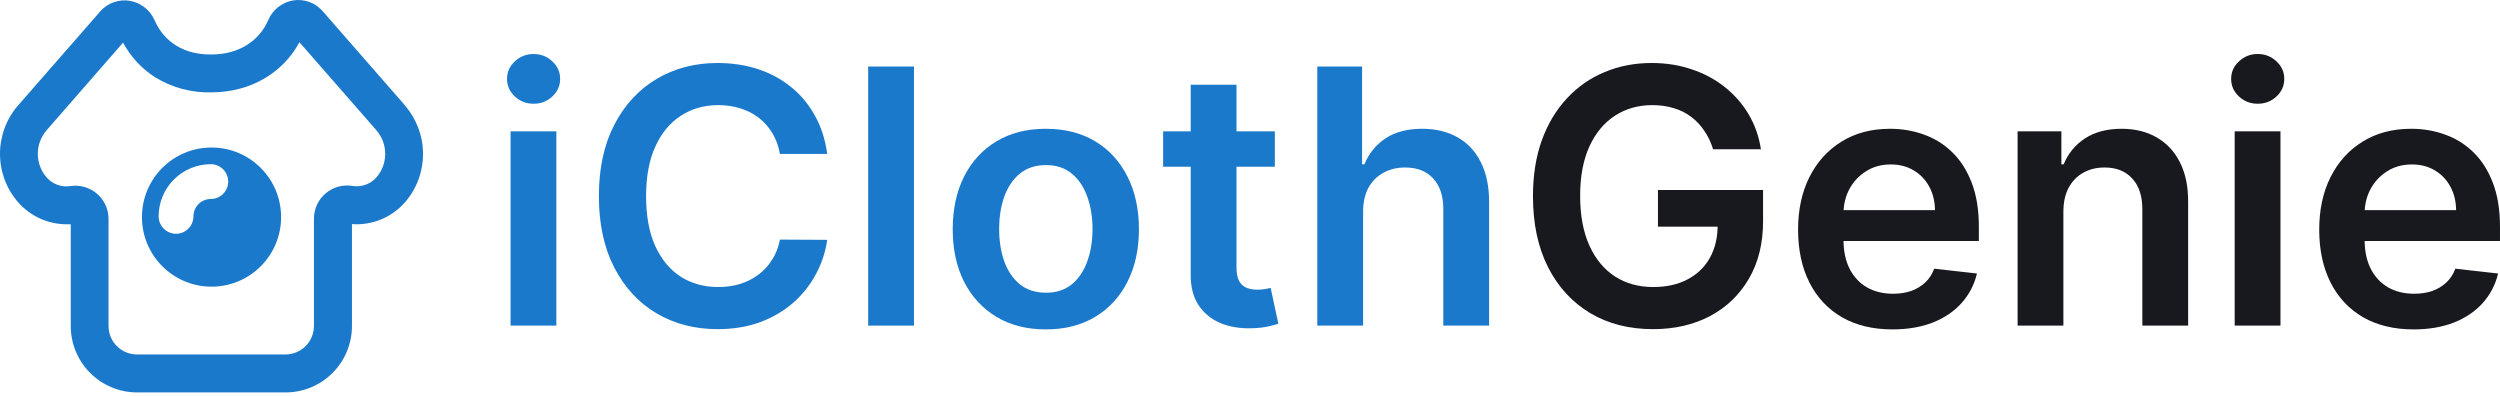 <svg width="227" height="36" viewBox="0 0 227 36" fill="none" xmlns="http://www.w3.org/2000/svg">
<path d="M36.729 9.518L29.284 0.997L29.253 0.962V0.962C28.585 0.227 27.592 -0.121 26.612 0.038C25.599 0.215 24.746 0.895 24.347 1.843C23.505 3.782 21.596 4.944 19.241 4.944H19.16C16.788 4.978 14.926 3.864 14.048 1.863C13.643 0.92 12.789 0.246 11.779 0.071C10.799 -0.087 9.806 0.261 9.138 0.995L9.125 1.011L1.688 9.518C0.598 10.748 -0.003 12.336 1.16766e-05 13.98C0.003 15.624 0.61 17.21 1.706 18.435L1.719 18.446C2.824 19.662 4.388 20.357 6.03 20.364H6.424V29.613C6.427 31.209 7.062 32.739 8.19 33.867C9.318 34.995 10.848 35.63 12.443 35.631H25.941C27.536 35.629 29.065 34.994 30.193 33.866C31.321 32.738 31.956 31.209 31.958 29.613V20.348C32.103 20.361 32.255 20.363 32.398 20.363V20.364C34.039 20.357 35.602 19.661 36.705 18.446C37.801 17.22 38.409 15.634 38.411 13.989C38.413 12.344 37.811 10.756 36.718 9.527L36.729 9.518ZM34.176 16.109C33.639 16.718 32.828 17.011 32.026 16.886C31.151 16.735 30.254 16.979 29.576 17.551C28.897 18.123 28.505 18.965 28.505 19.853V29.605C28.504 30.289 28.231 30.944 27.748 31.428C27.265 31.911 26.609 32.183 25.925 32.185H12.435C11.752 32.184 11.098 31.913 10.615 31.431C10.131 30.95 9.858 30.296 9.855 29.613V19.871C9.854 19.072 9.536 18.307 8.971 17.743C8.406 17.179 7.641 16.862 6.843 16.861C6.684 16.862 6.526 16.875 6.369 16.899C5.575 17.016 4.777 16.724 4.246 16.122L4.232 16.109C3.717 15.514 3.433 14.754 3.433 13.968C3.433 13.182 3.717 12.421 4.232 11.827L4.246 11.81L11.176 3.868C11.853 5.141 12.846 6.219 14.059 6.998C15.616 7.966 17.425 8.448 19.257 8.383H19.277C22.721 8.365 25.686 6.641 27.187 3.831L34.15 11.797L34.181 11.832L34.18 11.832C34.695 12.426 34.977 13.185 34.977 13.971C34.976 14.757 34.692 15.516 34.176 16.109L34.176 16.109Z" fill="#1B79CC"/>
<path fill-rule="evenodd" clip-rule="evenodd" d="M19.206 26.029C22.695 26.029 25.524 23.2 25.524 19.711C25.524 16.222 22.695 13.394 19.206 13.394C15.717 13.394 12.889 16.222 12.889 19.711C12.889 23.2 15.717 26.029 19.206 26.029ZM20.259 17.605C20.555 17.309 20.722 16.907 20.722 16.489C20.722 16.07 20.555 15.668 20.259 15.372C19.963 15.076 19.561 14.909 19.142 14.909C17.886 14.909 16.681 15.408 15.792 16.297C14.903 17.186 14.404 18.391 14.404 19.647C14.404 20.212 14.705 20.733 15.194 21.015C15.683 21.297 16.285 21.297 16.773 21.015C17.262 20.733 17.563 20.212 17.563 19.647C17.563 19.229 17.73 18.827 18.026 18.53C18.322 18.234 18.724 18.068 19.142 18.068C19.561 18.068 19.963 17.902 20.259 17.605Z" fill="#1B79CC"/>
<path d="M46.359 29.566V11.923H50.517V29.566H46.359ZM48.449 9.419C47.791 9.419 47.224 9.2 46.749 8.764C46.275 8.32 46.037 7.787 46.037 7.167C46.037 6.539 46.275 6.007 46.749 5.571C47.224 5.126 47.791 4.904 48.449 4.904C49.115 4.904 49.682 5.126 50.149 5.571C50.624 6.007 50.861 6.539 50.861 7.167C50.861 7.787 50.624 8.32 50.149 8.764C49.682 9.2 49.115 9.419 48.449 9.419Z" fill="#1B79CC"/>
<path d="M75.112 13.979H70.817C70.694 13.274 70.468 12.65 70.139 12.106C69.809 11.555 69.4 11.088 68.91 10.705C68.42 10.322 67.861 10.035 67.233 9.844C66.612 9.644 65.942 9.545 65.222 9.545C63.944 9.545 62.81 9.866 61.822 10.51C60.835 11.145 60.061 12.08 59.502 13.312C58.943 14.538 58.664 16.035 58.664 17.804C58.664 19.603 58.943 21.119 59.502 22.352C60.069 23.578 60.842 24.504 61.822 25.132C62.81 25.752 63.94 26.062 65.211 26.062C65.915 26.062 66.574 25.971 67.187 25.787C67.807 25.595 68.362 25.316 68.852 24.948C69.35 24.581 69.767 24.129 70.104 23.593C70.449 23.057 70.686 22.444 70.817 21.755L75.112 21.778C74.952 22.896 74.603 23.945 74.067 24.925C73.539 25.905 72.846 26.771 71.988 27.521C71.13 28.264 70.127 28.846 68.979 29.267C67.83 29.681 66.555 29.887 65.154 29.887C63.086 29.887 61.24 29.409 59.617 28.452C57.994 27.494 56.715 26.112 55.781 24.305C54.846 22.498 54.379 20.331 54.379 17.804C54.379 15.269 54.85 13.102 55.792 11.302C56.734 9.495 58.017 8.113 59.64 7.156C61.264 6.198 63.101 5.72 65.154 5.72C66.463 5.72 67.681 5.904 68.806 6.271C69.932 6.639 70.935 7.179 71.816 7.891C72.696 8.595 73.42 9.461 73.987 10.487C74.561 11.505 74.936 12.669 75.112 13.979Z" fill="#1B79CC"/>
<path d="M82.989 6.041V29.566H78.831V6.041H82.989Z" fill="#1B79CC"/>
<path d="M94.961 29.91C93.238 29.91 91.745 29.531 90.481 28.773C89.218 28.015 88.238 26.955 87.541 25.592C86.852 24.229 86.507 22.636 86.507 20.813C86.507 18.991 86.852 17.394 87.541 16.023C88.238 14.652 89.218 13.588 90.481 12.83C91.745 12.072 93.238 11.693 94.961 11.693C96.684 11.693 98.177 12.072 99.441 12.83C100.704 13.588 101.681 14.652 102.37 16.023C103.067 17.394 103.415 18.991 103.415 20.813C103.415 22.636 103.067 24.229 102.37 25.592C101.681 26.955 100.704 28.015 99.441 28.773C98.177 29.531 96.684 29.91 94.961 29.91ZM94.984 26.579C95.918 26.579 96.7 26.323 97.327 25.81C97.955 25.289 98.422 24.592 98.729 23.719C99.043 22.846 99.2 21.874 99.2 20.802C99.2 19.722 99.043 18.746 98.729 17.873C98.422 16.992 97.955 16.291 97.327 15.771C96.7 15.25 95.918 14.989 94.984 14.989C94.027 14.989 93.231 15.25 92.595 15.771C91.967 16.291 91.496 16.992 91.182 17.873C90.876 18.746 90.723 19.722 90.723 20.802C90.723 21.874 90.876 22.846 91.182 23.719C91.496 24.592 91.967 25.289 92.595 25.81C93.231 26.323 94.027 26.579 94.984 26.579Z" fill="#1B79CC"/>
<path d="M115.755 11.923V15.139H105.612V11.923H115.755ZM108.116 7.696H112.274V24.259C112.274 24.818 112.359 25.247 112.527 25.546C112.703 25.837 112.933 26.036 113.216 26.143C113.5 26.25 113.813 26.304 114.158 26.304C114.418 26.304 114.656 26.285 114.87 26.246C115.092 26.208 115.261 26.174 115.376 26.143L116.076 29.394C115.854 29.47 115.536 29.554 115.123 29.646C114.717 29.738 114.219 29.792 113.63 29.807C112.588 29.838 111.65 29.681 110.815 29.336C109.981 28.984 109.318 28.44 108.828 27.705C108.346 26.97 108.108 26.051 108.116 24.948V7.696Z" fill="#1B79CC"/>
<path d="M123.769 19.228V29.566H119.611V6.041H123.678V14.921H123.884C124.298 13.925 124.937 13.14 125.803 12.566C126.676 11.984 127.786 11.693 129.134 11.693C130.359 11.693 131.427 11.949 132.338 12.462C133.25 12.976 133.954 13.726 134.452 14.714C134.957 15.702 135.21 16.908 135.21 18.332V29.566H131.052V18.975C131.052 17.788 130.746 16.866 130.133 16.207C129.528 15.541 128.678 15.208 127.583 15.208C126.848 15.208 126.189 15.368 125.607 15.69C125.033 16.004 124.581 16.46 124.252 17.057C123.93 17.654 123.769 18.378 123.769 19.228Z" fill="#1B79CC"/>
<path d="M155.55 13.554C155.359 12.933 155.095 12.378 154.758 11.888C154.428 11.39 154.03 10.965 153.563 10.613C153.104 10.261 152.575 9.997 151.978 9.821C151.381 9.637 150.73 9.545 150.025 9.545C148.762 9.545 147.636 9.863 146.648 10.498C145.66 11.134 144.883 12.068 144.316 13.301C143.757 14.526 143.478 16.019 143.478 17.781C143.478 19.557 143.757 21.062 144.316 22.295C144.875 23.528 145.653 24.466 146.648 25.109C147.644 25.745 148.8 26.062 150.117 26.062C151.312 26.062 152.345 25.833 153.218 25.373C154.099 24.914 154.777 24.263 155.252 23.421C155.726 22.571 155.964 21.575 155.964 20.434L156.929 20.583H150.542V17.252H160.087V20.078C160.087 22.092 159.659 23.834 158.801 25.304C157.943 26.775 156.764 27.908 155.263 28.704C153.762 29.493 152.039 29.887 150.094 29.887C147.927 29.887 146.024 29.401 144.385 28.429C142.754 27.449 141.479 26.059 140.56 24.259C139.649 22.452 139.193 20.308 139.193 17.827C139.193 15.928 139.461 14.231 139.997 12.738C140.541 11.245 141.299 9.978 142.272 8.936C143.244 7.887 144.385 7.091 145.695 6.547C147.004 5.996 148.429 5.72 149.968 5.72C151.27 5.72 152.483 5.911 153.609 6.294C154.735 6.669 155.734 7.205 156.607 7.902C157.488 8.599 158.211 9.426 158.778 10.383C159.345 11.341 159.716 12.397 159.892 13.554H155.55Z" fill="#18191F"/>
<path d="M171.835 29.91C170.066 29.91 168.539 29.543 167.252 28.808C165.973 28.065 164.989 27.016 164.3 25.66C163.611 24.297 163.266 22.693 163.266 20.848C163.266 19.033 163.611 17.44 164.3 16.069C164.997 14.691 165.969 13.619 167.218 12.853C168.466 12.08 169.932 11.693 171.617 11.693C172.704 11.693 173.731 11.869 174.695 12.221C175.668 12.566 176.526 13.102 177.268 13.829C178.019 14.557 178.608 15.483 179.037 16.609C179.466 17.727 179.681 19.059 179.681 20.606V21.881H165.219V19.079H175.695C175.687 18.282 175.515 17.574 175.178 16.954C174.841 16.326 174.37 15.832 173.765 15.472C173.168 15.112 172.471 14.932 171.674 14.932C170.824 14.932 170.078 15.139 169.435 15.552C168.791 15.958 168.29 16.494 167.93 17.16C167.578 17.819 167.398 18.543 167.39 19.331V21.778C167.39 22.804 167.578 23.685 167.953 24.42C168.328 25.147 168.853 25.706 169.526 26.097C170.2 26.48 170.989 26.671 171.893 26.671C172.498 26.671 173.045 26.587 173.535 26.419C174.025 26.242 174.45 25.986 174.81 25.649C175.17 25.312 175.442 24.895 175.626 24.397L179.508 24.834C179.263 25.86 178.796 26.756 178.107 27.521C177.425 28.279 176.552 28.869 175.488 29.29C174.424 29.704 173.206 29.91 171.835 29.91Z" fill="#18191F"/>
<path d="M187.356 19.228V29.566H183.198V11.923H187.173V14.921H187.379C187.785 13.933 188.432 13.148 189.321 12.566C190.217 11.984 191.323 11.693 192.64 11.693C193.858 11.693 194.918 11.953 195.822 12.474C196.733 12.995 197.438 13.749 197.936 14.737C198.441 15.725 198.69 16.923 198.682 18.332V29.566H194.524V18.975C194.524 17.796 194.218 16.873 193.605 16.207C193 15.541 192.162 15.208 191.09 15.208C190.362 15.208 189.715 15.368 189.148 15.69C188.589 16.004 188.149 16.46 187.827 17.057C187.513 17.654 187.356 18.378 187.356 19.228Z" fill="#18191F"/>
<path d="M202.909 29.566V11.923H207.067V29.566H202.909ZM205 9.419C204.341 9.419 203.775 9.2 203.3 8.764C202.825 8.32 202.588 7.787 202.588 7.167C202.588 6.539 202.825 6.007 203.3 5.571C203.775 5.126 204.341 4.904 205 4.904C205.666 4.904 206.233 5.126 206.7 5.571C207.175 6.007 207.412 6.539 207.412 7.167C207.412 7.787 207.175 8.32 206.7 8.764C206.233 9.2 205.666 9.419 205 9.419Z" fill="#18191F"/>
<path d="M219.154 29.91C217.385 29.91 215.857 29.543 214.571 28.808C213.292 28.065 212.308 27.016 211.619 25.66C210.93 24.297 210.585 22.693 210.585 20.848C210.585 19.033 210.93 17.44 211.619 16.069C212.316 14.691 213.288 13.619 214.536 12.853C215.785 12.08 217.251 11.693 218.936 11.693C220.023 11.693 221.049 11.869 222.014 12.221C222.987 12.566 223.844 13.102 224.587 13.829C225.338 14.557 225.927 15.483 226.356 16.609C226.785 17.727 226.999 19.059 226.999 20.606V21.881H212.538V19.079H223.014C223.006 18.282 222.834 17.574 222.497 16.954C222.16 16.326 221.689 15.832 221.084 15.472C220.487 15.112 219.79 14.932 218.993 14.932C218.143 14.932 217.397 15.139 216.753 15.552C216.11 15.958 215.609 16.494 215.249 17.16C214.896 17.819 214.716 18.543 214.709 19.331V21.778C214.709 22.804 214.896 23.685 215.272 24.42C215.647 25.147 216.171 25.706 216.845 26.097C217.519 26.48 218.308 26.671 219.211 26.671C219.816 26.671 220.364 26.587 220.854 26.419C221.344 26.242 221.769 25.986 222.129 25.649C222.489 25.312 222.761 24.895 222.945 24.397L226.827 24.834C226.582 25.86 226.115 26.756 225.426 27.521C224.744 28.279 223.871 28.869 222.807 29.29C221.742 29.704 220.525 29.91 219.154 29.91Z" fill="#18191F"/>
</svg>
